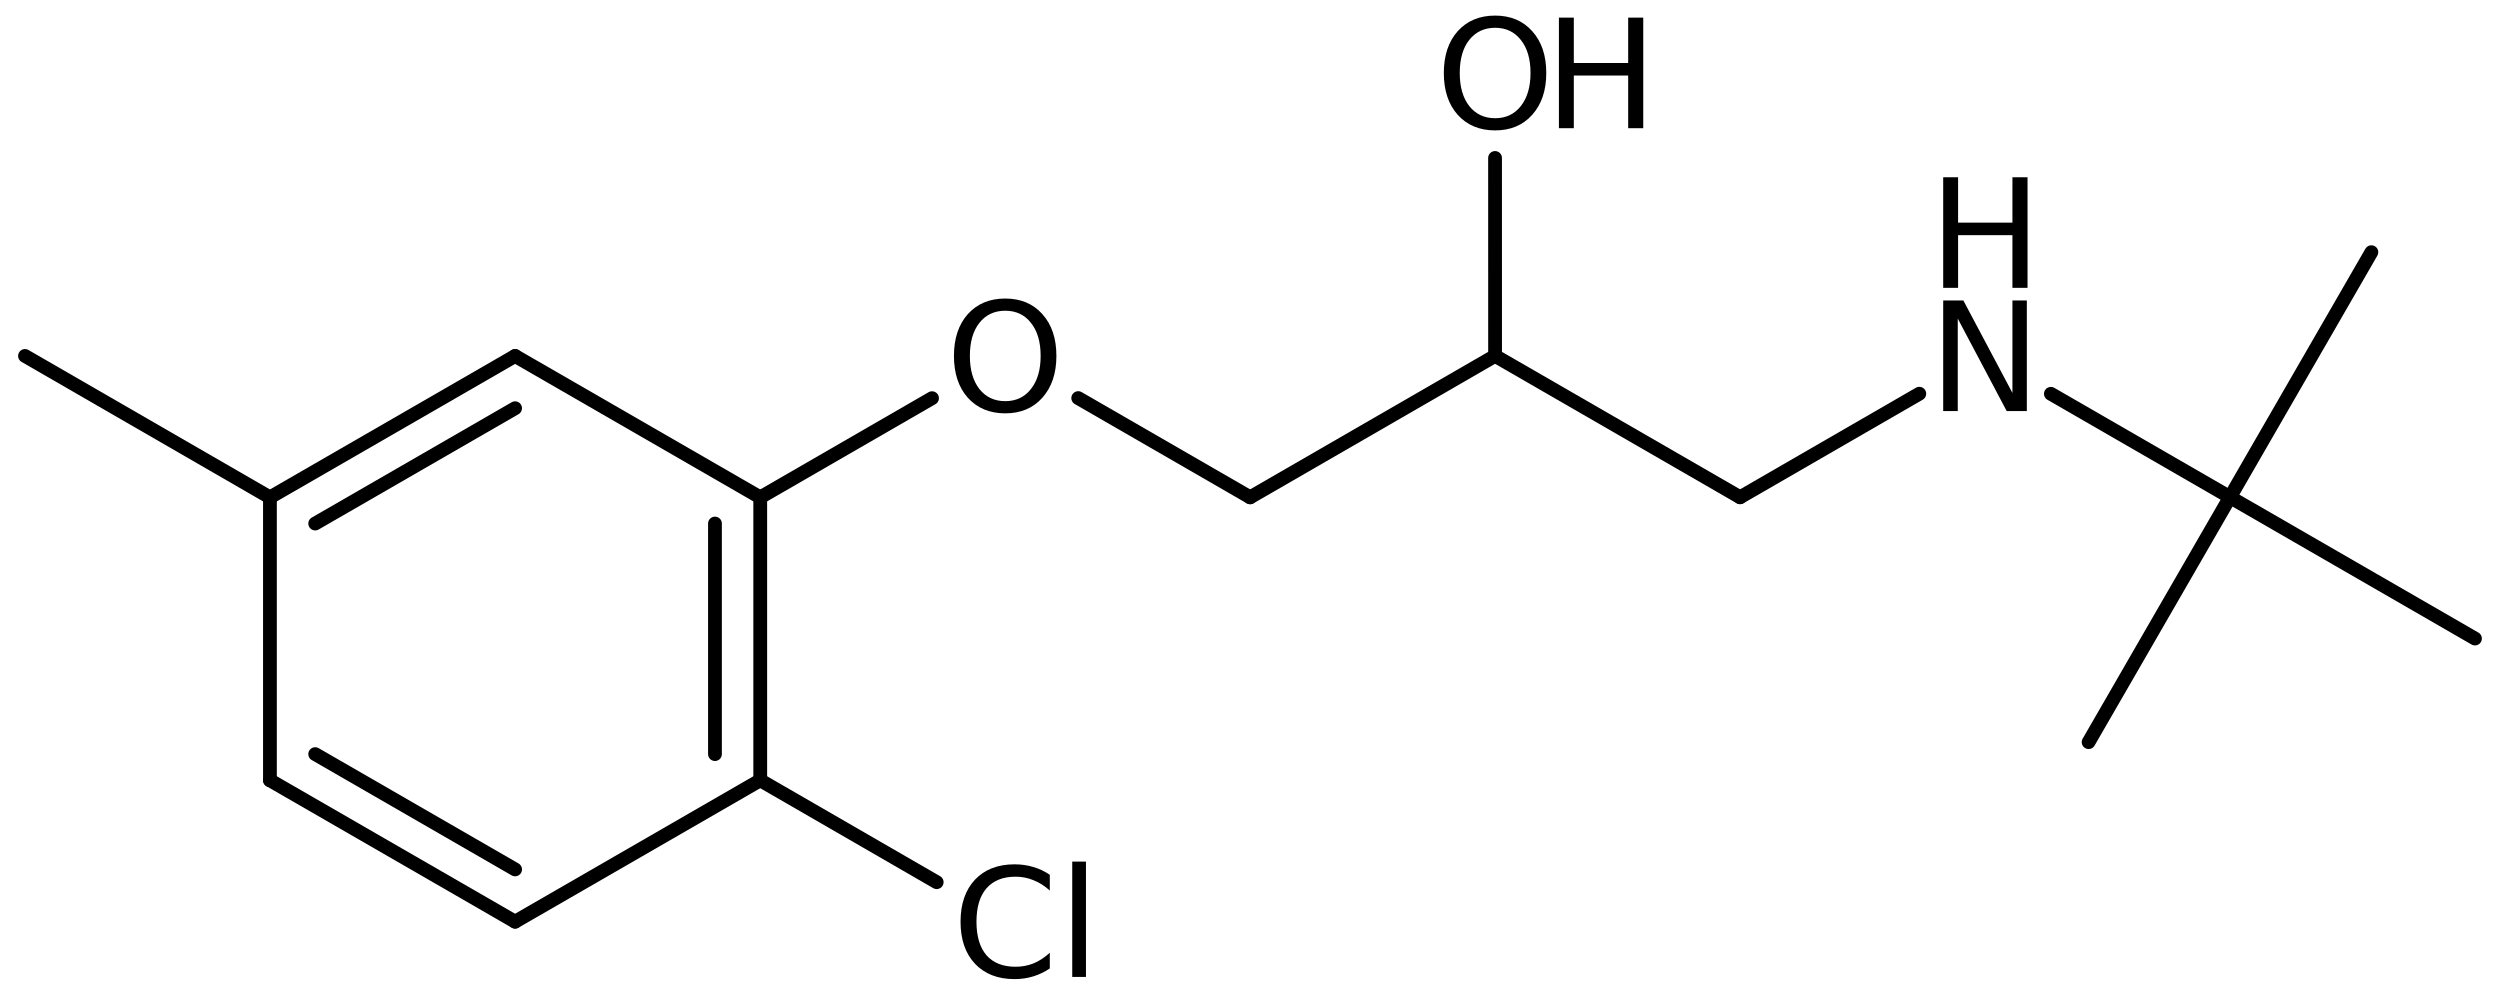 <?xml version='1.0' encoding='UTF-8'?>
<!DOCTYPE svg PUBLIC "-//W3C//DTD SVG 1.1//EN" "http://www.w3.org/Graphics/SVG/1.1/DTD/svg11.dtd">
<svg version='1.2' xmlns='http://www.w3.org/2000/svg' xmlns:xlink='http://www.w3.org/1999/xlink' width='89.798mm' height='35.729mm' viewBox='0 0 89.798 35.729'>
  <desc>Generated by the Chemistry Development Kit (http://github.com/cdk)</desc>
  <g stroke-linecap='round' stroke-linejoin='round' stroke='#000000' stroke-width='.495' fill='#000000'>
    <rect x='.0' y='.0' width='90.0' height='36.0' fill='#FFFFFF' stroke='none'/>
    <g id='mol1' class='mol'>
      <line id='mol1bnd1' class='bond' x1='.898' y1='12.785' x2='9.696' y2='17.866'/>
      <g id='mol1bnd2' class='bond'>
        <line x1='18.502' y1='12.786' x2='9.696' y2='17.866'/>
        <line x1='18.502' y1='14.663' x2='11.322' y2='18.805'/>
      </g>
      <line id='mol1bnd3' class='bond' x1='18.502' y1='12.786' x2='27.307' y2='17.866'/>
      <g id='mol1bnd4' class='bond'>
        <line x1='27.307' y1='28.026' x2='27.307' y2='17.866'/>
        <line x1='25.681' y1='27.087' x2='25.681' y2='18.805'/>
      </g>
      <line id='mol1bnd5' class='bond' x1='27.307' y1='28.026' x2='18.502' y2='33.106'/>
      <g id='mol1bnd6' class='bond'>
        <line x1='9.696' y1='28.026' x2='18.502' y2='33.106'/>
        <line x1='11.322' y1='27.087' x2='18.502' y2='31.229'/>
      </g>
      <line id='mol1bnd7' class='bond' x1='9.696' y1='17.866' x2='9.696' y2='28.026'/>
      <line id='mol1bnd8' class='bond' x1='27.307' y1='28.026' x2='33.645' y2='31.687'/>
      <line id='mol1bnd9' class='bond' x1='27.307' y1='17.866' x2='33.478' y2='14.302'/>
      <line id='mol1bnd10' class='bond' x1='38.729' y1='14.299' x2='44.904' y2='17.863'/>
      <line id='mol1bnd11' class='bond' x1='44.904' y1='17.863' x2='53.702' y2='12.782'/>
      <line id='mol1bnd12' class='bond' x1='53.702' y1='12.782' x2='62.502' y2='17.861'/>
      <line id='mol1bnd13' class='bond' x1='62.502' y1='17.861' x2='68.94' y2='14.142'/>
      <line id='mol1bnd14' class='bond' x1='73.666' y1='14.145' x2='80.1' y2='17.858'/>
      <line id='mol1bnd15' class='bond' x1='80.1' y1='17.858' x2='75.021' y2='26.657'/>
      <line id='mol1bnd16' class='bond' x1='80.1' y1='17.858' x2='88.899' y2='22.936'/>
      <line id='mol1bnd17' class='bond' x1='80.1' y1='17.858' x2='85.178' y2='9.058'/>
      <line id='mol1bnd18' class='bond' x1='53.702' y1='12.782' x2='53.701' y2='5.674'/>
      <path id='mol1atm8' class='atom' d='M37.708 31.423v.565q-.274 -.249 -.584 -.371q-.304 -.127 -.645 -.127q-.681 -.0 -1.046 .419q-.359 .414 -.359 1.199q-.0 .784 .359 1.204q.365 .413 1.046 .413q.341 .0 .645 -.121q.31 -.128 .584 -.383v.565q-.28 .189 -.597 .286q-.316 .097 -.669 .097q-.9 .0 -1.423 -.553q-.517 -.554 -.517 -1.508q.0 -.955 .517 -1.509q.523 -.553 1.423 -.553q.359 -.0 .676 .097q.316 .091 .59 .28zM38.514 30.948h.493v4.142h-.493v-4.142z' stroke='none'/>
      <path id='mol1atm9' class='atom' d='M36.108 11.161q-.584 -.0 -.931 .438q-.34 .432 -.34 1.186q-.0 .748 .34 1.186q.347 .438 .931 .438q.584 -.0 .924 -.438q.347 -.438 .347 -1.186q.0 -.754 -.347 -1.186q-.34 -.438 -.924 -.438zM36.108 10.723q.833 -.0 1.332 .559q.505 .56 .505 1.503q-.0 .936 -.505 1.502q-.499 .56 -1.332 .56q-.839 -.0 -1.344 -.56q-.499 -.559 -.499 -1.502q-.0 -.943 .499 -1.503q.505 -.559 1.344 -.559z' stroke='none'/>
      <g id='mol1atm13' class='atom'>
        <path d='M69.798 10.793h.724l1.763 3.321v-3.321h.517v3.972h-.723l-1.758 -3.321v3.321h-.523v-3.972z' stroke='none'/>
        <path d='M69.798 6.367h.535v1.63h1.952v-1.63h.542v3.972h-.542v-1.892h-1.952v1.892h-.535v-3.972z' stroke='none'/>
      </g>
      <g id='mol1atm18' class='atom'>
        <path d='M53.704 .998q-.584 -.0 -.931 .438q-.34 .432 -.34 1.186q-.0 .748 .34 1.186q.347 .438 .931 .438q.584 -.0 .924 -.438q.347 -.438 .347 -1.186q.0 -.754 -.347 -1.186q-.34 -.438 -.924 -.438zM53.704 .56q.833 -.0 1.332 .56q.505 .559 .505 1.502q-.0 .937 -.505 1.502q-.499 .56 -1.332 .56q-.839 -.0 -1.344 -.56q-.499 -.559 -.499 -1.502q-.0 -.943 .499 -1.502q.505 -.56 1.344 -.56z' stroke='none'/>
        <path d='M55.995 .633h.535v1.63h1.953v-1.63h.541v3.972h-.541v-1.892h-1.953v1.892h-.535v-3.972z' stroke='none'/>
      </g>
    </g>
  </g>
</svg>
